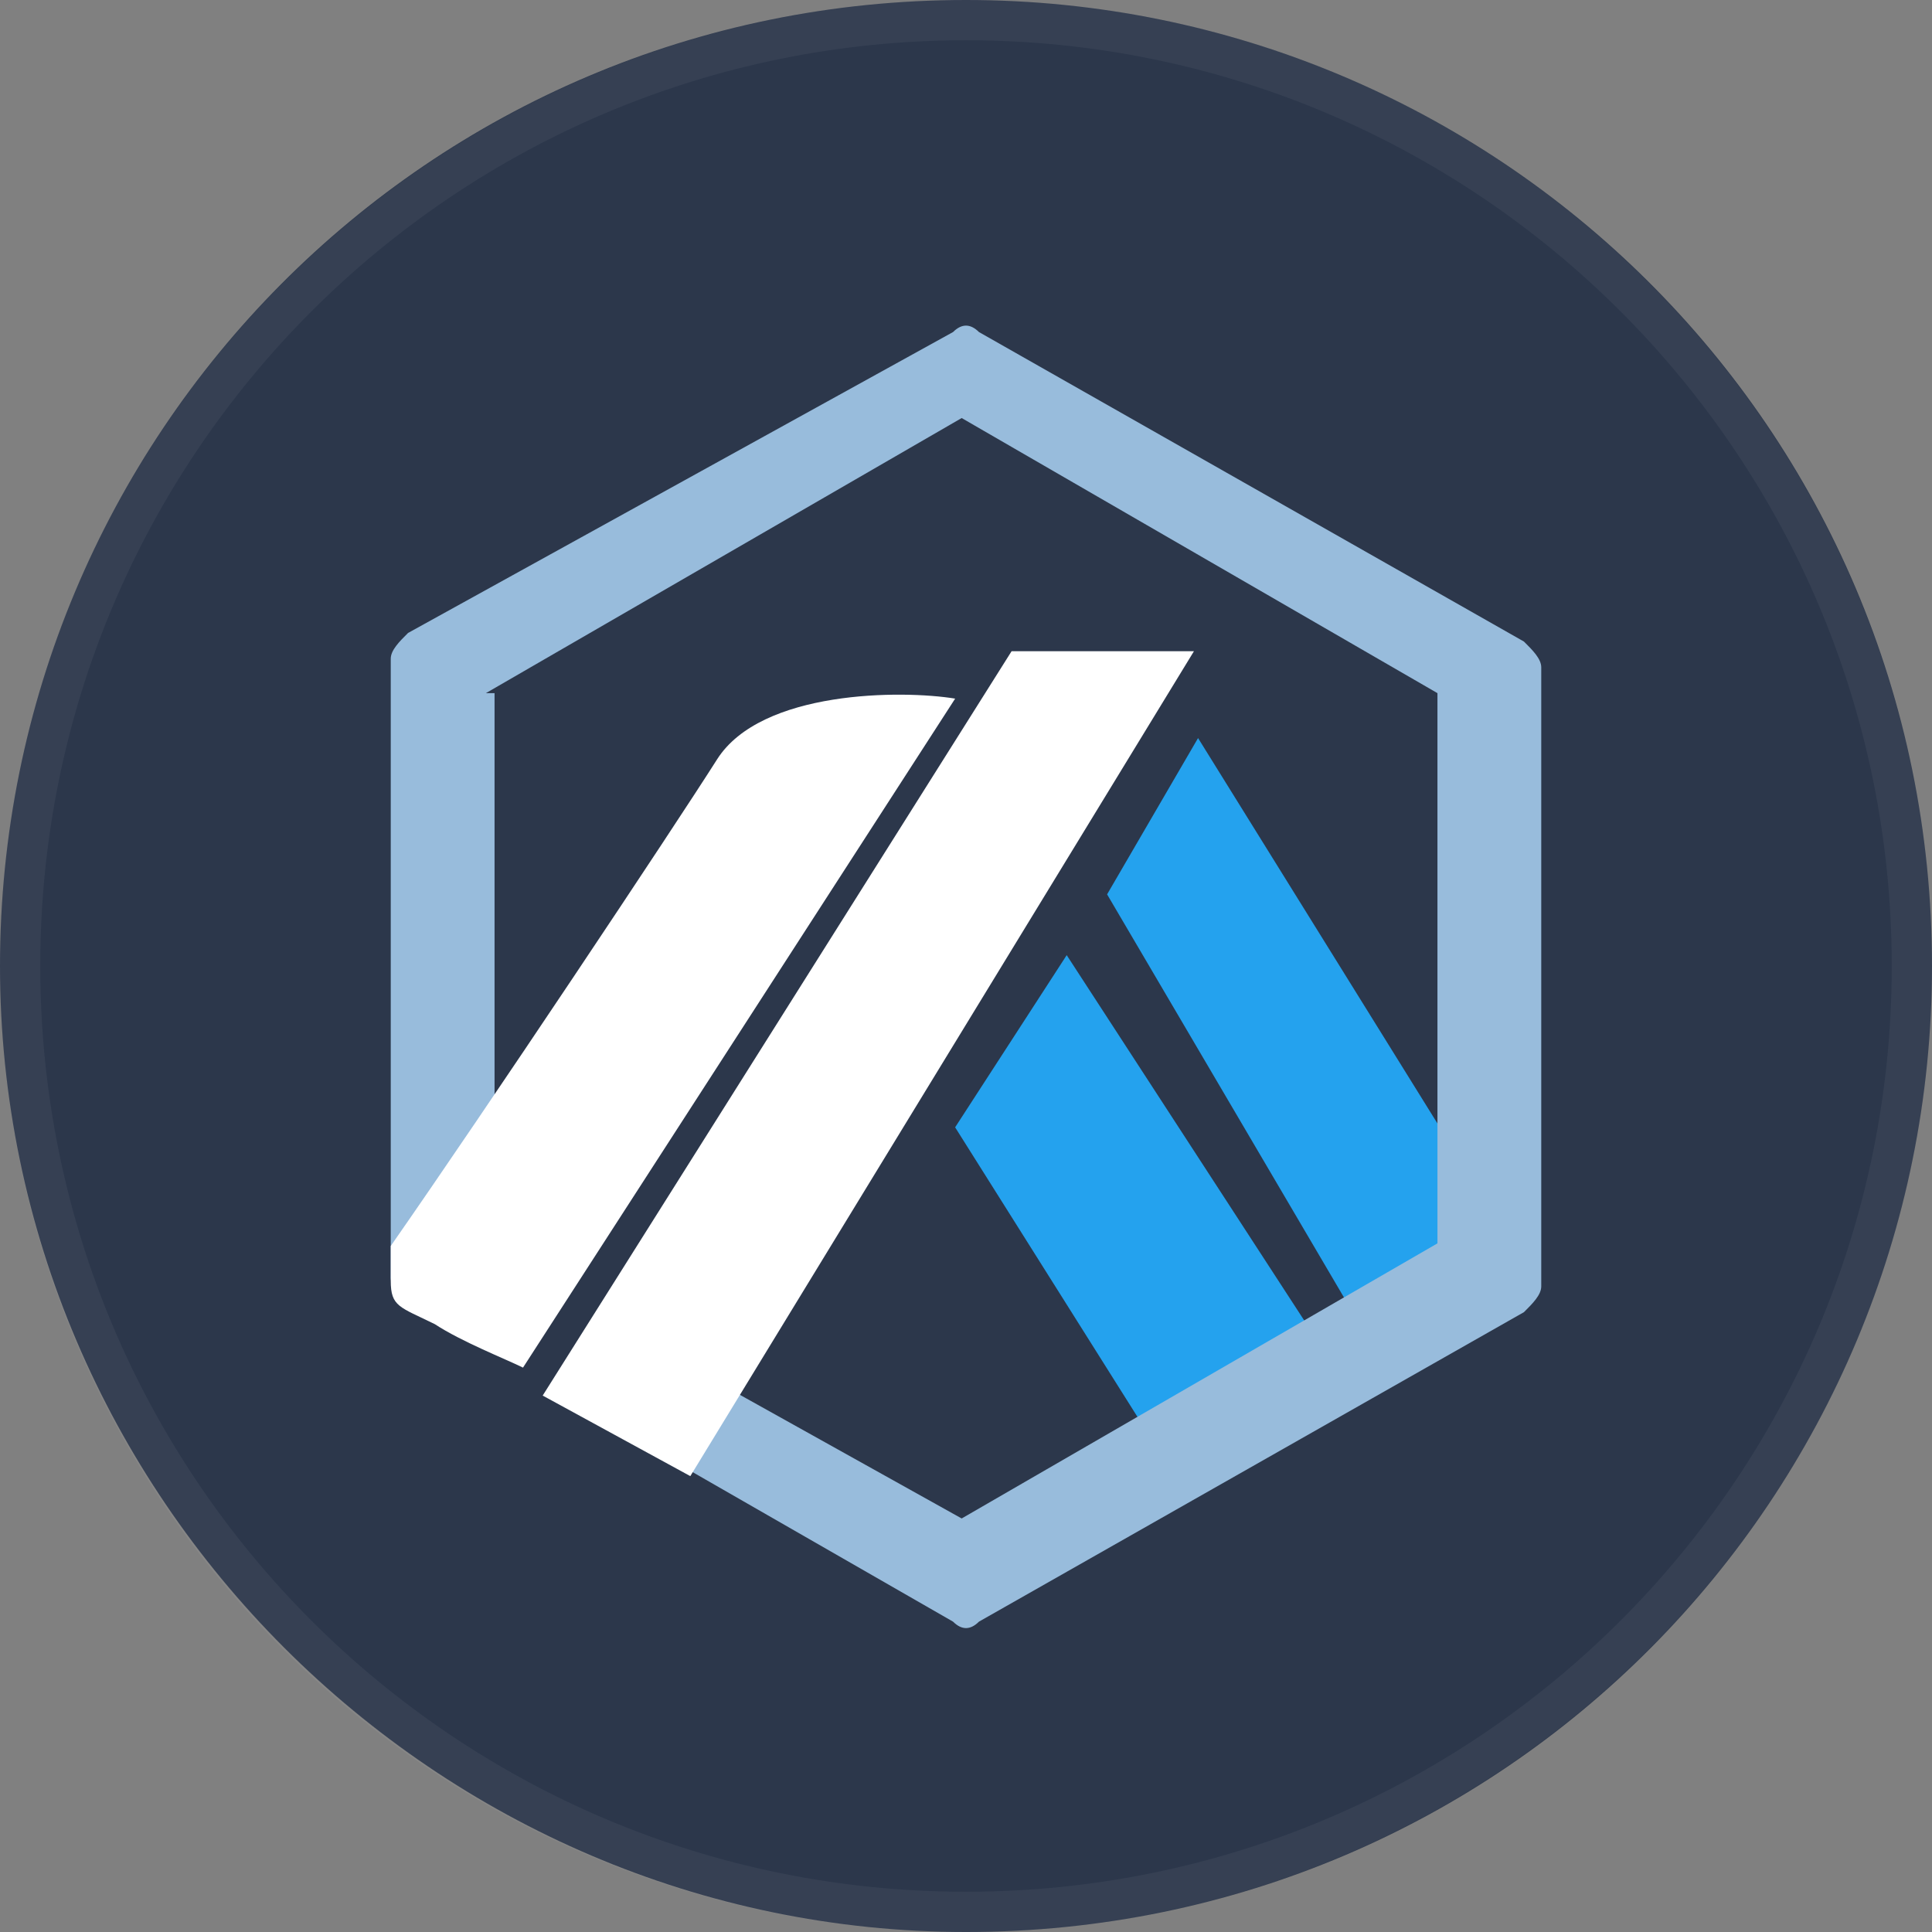 <svg width="96" height="96" viewBox="0 0 96 96" fill="none" xmlns="http://www.w3.org/2000/svg">
<rect x="0" y="0" width="96" height="96" fill="#808080" stroke="none"/>
<g clip-path="url(#clip0_1230_795608)">
<path d="M48 96C74.761 96 96 74.336 96 48C96 21.239 74.336 0 48 0C21.239 0 0 21.664 0 48C0 74.336 21.664 96 48 96Z" fill="#2C374B"/>
<path d="M71.859 56.521L59.531 36.674L55.011 44.44L66.928 64.719L72.27 62.13L71.859 56.521Z" fill="#24A2EE"/>
<path d="M65.797 67.137L53.004 47.461L47.46 56.016L57.695 72.27L64.092 69.704L65.797 67.137Z" fill="#24A2EE"/>
<path fill-rule="evenodd" clip-rule="evenodd" d="M24.144 34.442L47.785 20.772L71.426 34.442V61.782L47.785 75.452L30.162 65.627L28.012 69.472L47.355 80.578C47.785 81.006 48.215 81.006 48.645 80.578L75.724 65.2C76.154 64.772 76.584 64.345 76.584 63.918V33.16C76.584 32.733 76.154 32.306 75.724 31.879L48.645 16.5C48.215 16.073 47.785 16.073 47.355 16.5L20.275 31.452C19.845 31.879 19.416 32.306 19.416 32.733V63.491C19.416 63.918 19.845 64.345 20.275 64.772L25.863 67.763L26.723 64.772L24.574 61.782V34.442H24.144Z" fill="#98BCDC"/>
<path d="M59.326 32.359H50.265L26.966 69.345L34.301 73.348L59.326 32.359Z" fill="white"/>
<path d="M35.629 37.736C37.82 34.282 44.831 34.282 47.461 34.714L25.988 67.956C25.112 67.524 22.921 66.661 21.607 65.797C19.854 64.934 19.416 64.934 19.416 63.639V61.912C24.236 55.004 33.438 41.189 35.629 37.736Z" fill="white"/>
<g style="mix-blend-mode:difference">
<path fill-rule="evenodd" clip-rule="evenodd" d="M48 96C74.51 96 96 74.51 96 48C96 21.49 74.51 0 48 0C21.49 0 0 21.49 0 48C0 74.51 21.49 96 48 96ZM48 94C73.405 94 94 73.405 94 48C94 22.595 73.405 2 48 2C22.595 2 2 22.595 2 48C2 73.405 22.595 94 48 94Z" fill="white" fill-opacity="0.05"/>
</g>
</g>
<defs>
<clipPath id="clip0_1230_795608">
<rect width="96" height="96" fill="white"/>
</clipPath>
</defs>
</svg>
